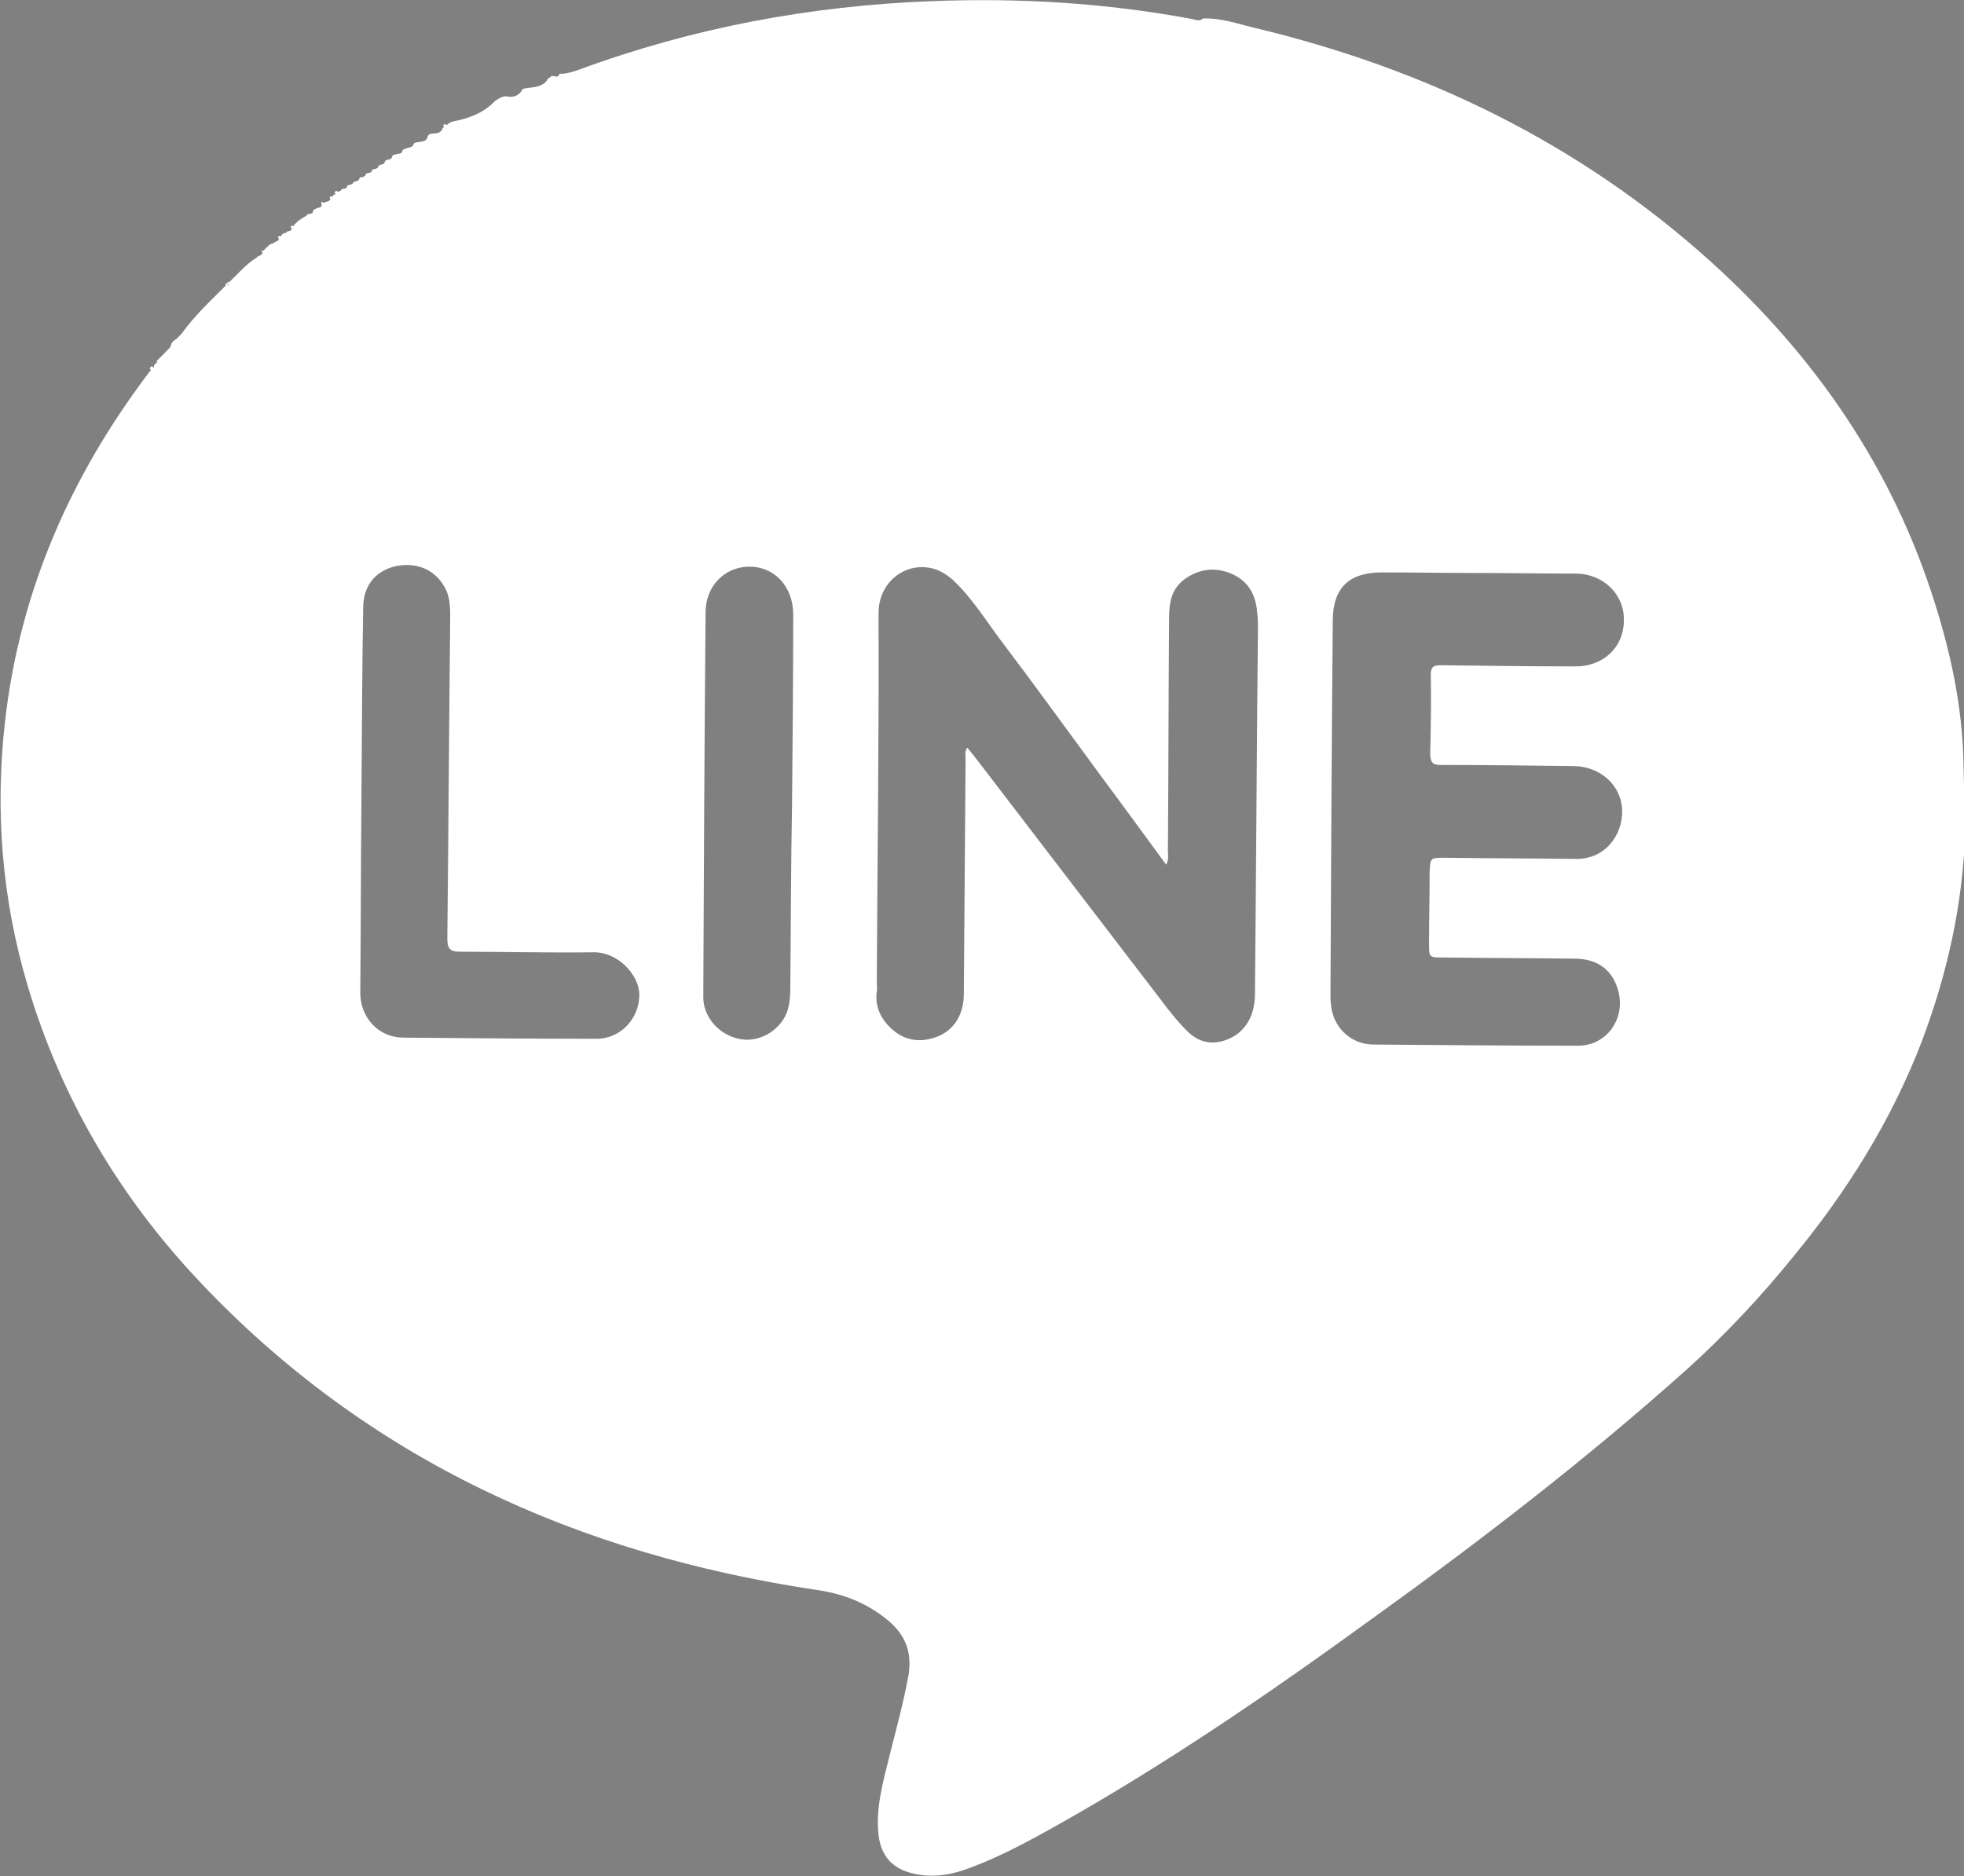 <?xml version="1.0" encoding="utf-8"?>
<!-- Generator: Adobe Illustrator 24.1.3, SVG Export Plug-In . SVG Version: 6.00 Build 0)  -->
<svg version="1.1" id="圖層_1" xmlns="http://www.w3.org/2000/svg" xmlns:xlink="http://www.w3.org/1999/xlink" x="0px" y="0px"
	 viewBox="0 0 34.07 32.55" style="enable-background:new 0 0 34.07 32.55;" xml:space="preserve">
<rect x="0" y="0" width="34.07" height="32.55" fill="#808080" stroke="none"/>
<style type="text/css">
	.st0{fill:#0F0F0F;}
	.st1{fill:#FFFFFF;}
	.st2{fill:none;}
</style>
<polygon class="st0" points="6.57,2.87 6.57,2.87 6.57,2.86 "/>
<polygon class="st0" points="6.24,3.09 6.24,3.09 6.24,3.08 "/>
<polygon class="st0" points="6.46,2.94 6.46,2.94 6.47,2.94 "/>
<polygon class="st0" points="6.13,3.16 6.13,3.16 6.13,3.15 "/>
<polygon class="st0" points="6.35,3.01 6.35,3.01 6.35,3.01 "/>
<path class="st1" d="M34.06,13.21c-0.02-0.93-0.21-1.84-0.49-2.73c-0.73-2.34-2.07-4.29-3.88-5.93c-2.28-2.06-4.96-3.36-7.94-4.07
	c-0.29-0.07-0.57-0.17-0.88-0.16c-0.06,0.06-0.13,0.02-0.19,0.01c-1.5-0.28-3-0.37-4.52-0.31c-2.1,0.08-4.14,0.46-6.12,1.19
	C9.95,1.24,9.84,1.28,9.73,1.28c-0.01-0.01-0.02,0-0.03,0.01C9.68,1.38,9.57,1.27,9.54,1.35c-0.01-0.01-0.02,0-0.03,0.01
	C9.43,1.51,9.27,1.51,9.13,1.53c-0.02,0-0.04,0.01-0.06,0.01C9.01,1.66,8.91,1.7,8.78,1.67c-0.07,0-0.13,0.04-0.19,0.08
	C8.4,1.95,8.15,2.05,7.89,2.1c-0.06,0.01-0.1,0.03-0.14,0.07c-0.02-0.01-0.04-0.03-0.06,0c0,0.01,0.01,0.03,0.01,0.05L7.69,2.21
	L7.68,2.22c-0.03,0.1-0.11,0.09-0.19,0.1c-0.03,0-0.05,0.01-0.07,0.04C7.4,2.47,7.31,2.45,7.23,2.47c-0.03,0-0.05,0.01-0.06,0.04
	C7.15,2.57,7.08,2.55,7.04,2.58c-0.03,0-0.05,0.01-0.06,0.04C6.97,2.68,6.9,2.66,6.86,2.68c-0.03,0-0.05,0.01-0.06,0.04
	C6.79,2.79,6.7,2.75,6.68,2.8l0-0.01C6.67,2.86,6.62,2.85,6.57,2.87C6.56,2.93,6.51,2.93,6.46,2.94C6.45,3,6.4,3,6.35,3.01
	C6.34,3.07,6.29,3.07,6.24,3.08C6.23,3.15,6.17,3.14,6.13,3.16C6.12,3.22,6.04,3.19,6.02,3.23l0,0c0,0.07-0.09,0.02-0.1,0.07
	C5.9,3.31,5.88,3.32,5.87,3.33c-0.02,0-0.03-0.04-0.05-0.01C5.79,3.35,5.82,3.36,5.83,3.38c-0.03-0.02-0.05,0-0.06,0.03
	c-0.01,0-0.03-0.01-0.04,0c-0.02,0.02-0.01,0.03,0,0.04v0l0.01,0.01c0,0-0.01,0-0.01-0.01C5.72,3.51,5.65,3.49,5.62,3.52
	c0,0,0,0,0.01,0l-0.01,0c0,0,0,0,0,0c-0.02-0.01-0.03-0.03-0.05,0c0,0.01,0.01,0.02,0.02,0.04L5.58,3.55c0,0.07-0.08,0.04-0.11,0.08
	c-0.02,0-0.03,0.01-0.04,0.03c0,0.08-0.09,0.02-0.11,0.08c-0.09,0.05-0.17,0.1-0.23,0.18c-0.01,0-0.03-0.01-0.04,0
	c-0.02,0.02,0,0.03,0.01,0.04v0l0.01,0.01c0,0-0.01,0-0.01-0.01c0,0.07-0.08,0.03-0.1,0.08C4.92,4.04,4.89,4.06,4.87,4.1
	c-0.01,0-0.03-0.01-0.04,0c-0.02,0.02,0,0.03,0.01,0.04c0,0,0,0,0,0l0.01,0.01c0,0-0.01,0-0.01-0.01c-0.01,0.05-0.07,0.05-0.1,0.08
	C4.67,4.23,4.62,4.3,4.57,4.35c-0.01,0-0.03-0.02-0.03,0.01c0,0.01,0.02,0.02,0.02,0.03L4.55,4.39c-0.01,0.05-0.07,0.04-0.1,0.08
	C4.27,4.58,4.13,4.75,3.97,4.9c-0.01,0-0.03-0.02-0.03,0.01c0,0.01,0.02,0.02,0.03,0.03L3.96,4.95C3.95,4.94,3.95,4.91,3.92,4.92
	C3.89,4.93,3.92,4.94,3.92,4.95C3.65,5.22,3.37,5.48,3.15,5.79C3.12,5.82,3.09,5.85,3.06,5.88c-0.05,0.03-0.09,0.06-0.1,0.13
	C2.94,6.04,2.91,6.07,2.88,6.1C2.82,6.16,2.76,6.22,2.71,6.27c0.01,0.01,0.02,0.01,0.03,0.01C2.7,6.3,2.66,6.33,2.67,6.38
	c-0.02,0-0.02-0.04-0.05-0.02c-0.04,0.03-0.01,0.05,0,0.07C2.6,6.44,2.58,6.46,2.57,6.48c-1.35,1.79-2.22,3.77-2.48,6.01
	c-0.18,1.56-0.06,3.1,0.39,4.61c0.58,1.95,1.59,3.66,2.99,5.14c2.91,3.08,6.55,4.72,10.69,5.34c0.49,0.07,0.91,0.24,1.28,0.56
	c0.28,0.25,0.38,0.54,0.32,0.92c-0.09,0.49-0.22,0.96-0.34,1.44c-0.11,0.44-0.23,0.88-0.18,1.33c0.04,0.36,0.24,0.59,0.6,0.67
	c0.29,0.07,0.57,0.04,0.85-0.05c0.56-0.19,1.08-0.47,1.6-0.76c1.93-1.08,3.75-2.33,5.54-3.63c1.89-1.36,3.73-2.78,5.46-4.33
	c0.65-0.59,1.25-1.23,1.81-1.92c0.94-1.14,1.71-2.37,2.24-3.75c0.44-1.17,0.71-2.37,0.75-3.63C34.08,14.03,34.07,13.62,34.06,13.21
	 M10.35,18.02c-1.12,0-2.25-0.01-3.37-0.02c-0.42-0.01-0.73-0.35-0.73-0.78c0.01-1.12,0.01-2.25,0.02-3.37H6.27
	c0.01-1.1,0.01-2.2,0.03-3.3c0-0.38,0.2-0.63,0.53-0.72c0.36-0.09,0.7,0.03,0.88,0.35c0.09,0.15,0.1,0.33,0.1,0.51
	c-0.02,1.86-0.03,3.72-0.05,5.59c0,0.17,0.04,0.23,0.22,0.23c0.77,0,1.54,0.02,2.31,0.01c0.43-0.01,0.79,0.39,0.8,0.72
	C11.1,17.65,10.78,18.02,10.35,18.02 M13.74,13.94L13.74,13.94c-0.02,1.07-0.02,2.14-0.03,3.2c0,0.12-0.01,0.25-0.04,0.36
	c-0.09,0.34-0.46,0.58-0.8,0.53c-0.37-0.05-0.67-0.37-0.67-0.73c0.01-2.23,0.02-4.45,0.04-6.68c0-0.45,0.33-0.79,0.76-0.79
	c0.44,0,0.76,0.35,0.76,0.83C13.76,11.75,13.75,12.85,13.74,13.94 M21.82,11.09c-0.02,2.05-0.03,4.1-0.05,6.15
	c0,0.43-0.21,0.72-0.56,0.82c-0.22,0.06-0.41,0.01-0.58-0.14c-0.18-0.17-0.33-0.36-0.48-0.56c-1.08-1.41-2.16-2.82-3.24-4.23
	c-0.04-0.05-0.08-0.1-0.13-0.16c-0.05,0.07-0.03,0.14-0.03,0.2c-0.01,1.35-0.02,2.71-0.03,4.07c0,0.36-0.17,0.64-0.48,0.75
	c-0.33,0.12-0.62,0.04-0.85-0.22c-0.14-0.16-0.21-0.35-0.18-0.57c0.01-0.05,0-0.11,0-0.17c0.01-2.13,0.04-4.26,0.03-6.39
	c0-0.51,0.4-0.83,0.8-0.8c0.19,0.01,0.34,0.09,0.49,0.22c0.32,0.3,0.55,0.67,0.81,1.02c0.59,0.78,1.17,1.58,1.75,2.37
	c0.38,0.51,0.75,1.02,1.14,1.55c0.05-0.1,0.03-0.17,0.03-0.24c0.01-1.34,0.01-2.69,0.02-4.03c0-0.28,0.04-0.54,0.31-0.71
	c0.26-0.17,0.54-0.18,0.81-0.05c0.27,0.13,0.39,0.37,0.41,0.67C21.83,10.8,21.82,10.95,21.82,11.09 M24.98,13.27
	c0.77,0,1.55,0.01,2.33,0.02c0.46,0.01,0.82,0.34,0.83,0.77c0.01,0.42-0.29,0.85-0.81,0.84c-0.76-0.01-1.52-0.01-2.27-0.02
	c-0.25,0-0.25,0-0.26,0.26c0,0.41-0.01,0.82-0.01,1.23c0,0.24,0,0.24,0.25,0.24c0.76,0.01,1.51,0.01,2.27,0.02
	c0.42,0,0.68,0.21,0.77,0.59c0.11,0.47-0.22,0.92-0.7,0.92c-1.19,0-2.38-0.01-3.57-0.02c-0.39-0.01-0.69-0.31-0.72-0.69
	c-0.01-0.06-0.01-0.12-0.01-0.18c0.01-2.16,0.02-4.32,0.04-6.48c0-0.57,0.28-0.84,0.85-0.84c0.56,0,1.11,0.01,1.67,0.01
	c0.56,0,1.12,0.01,1.69,0.01c0.48,0,0.85,0.36,0.84,0.81c0,0.47-0.36,0.81-0.86,0.8c-0.77,0-1.54-0.01-2.31-0.02
	c-0.14,0-0.18,0.03-0.18,0.17c0.01,0.46,0,0.93-0.01,1.39C24.82,13.23,24.86,13.27,24.98,13.27"/>
<rect y="0" class="st2" width="34.07" height="32.55"/>
</svg>

